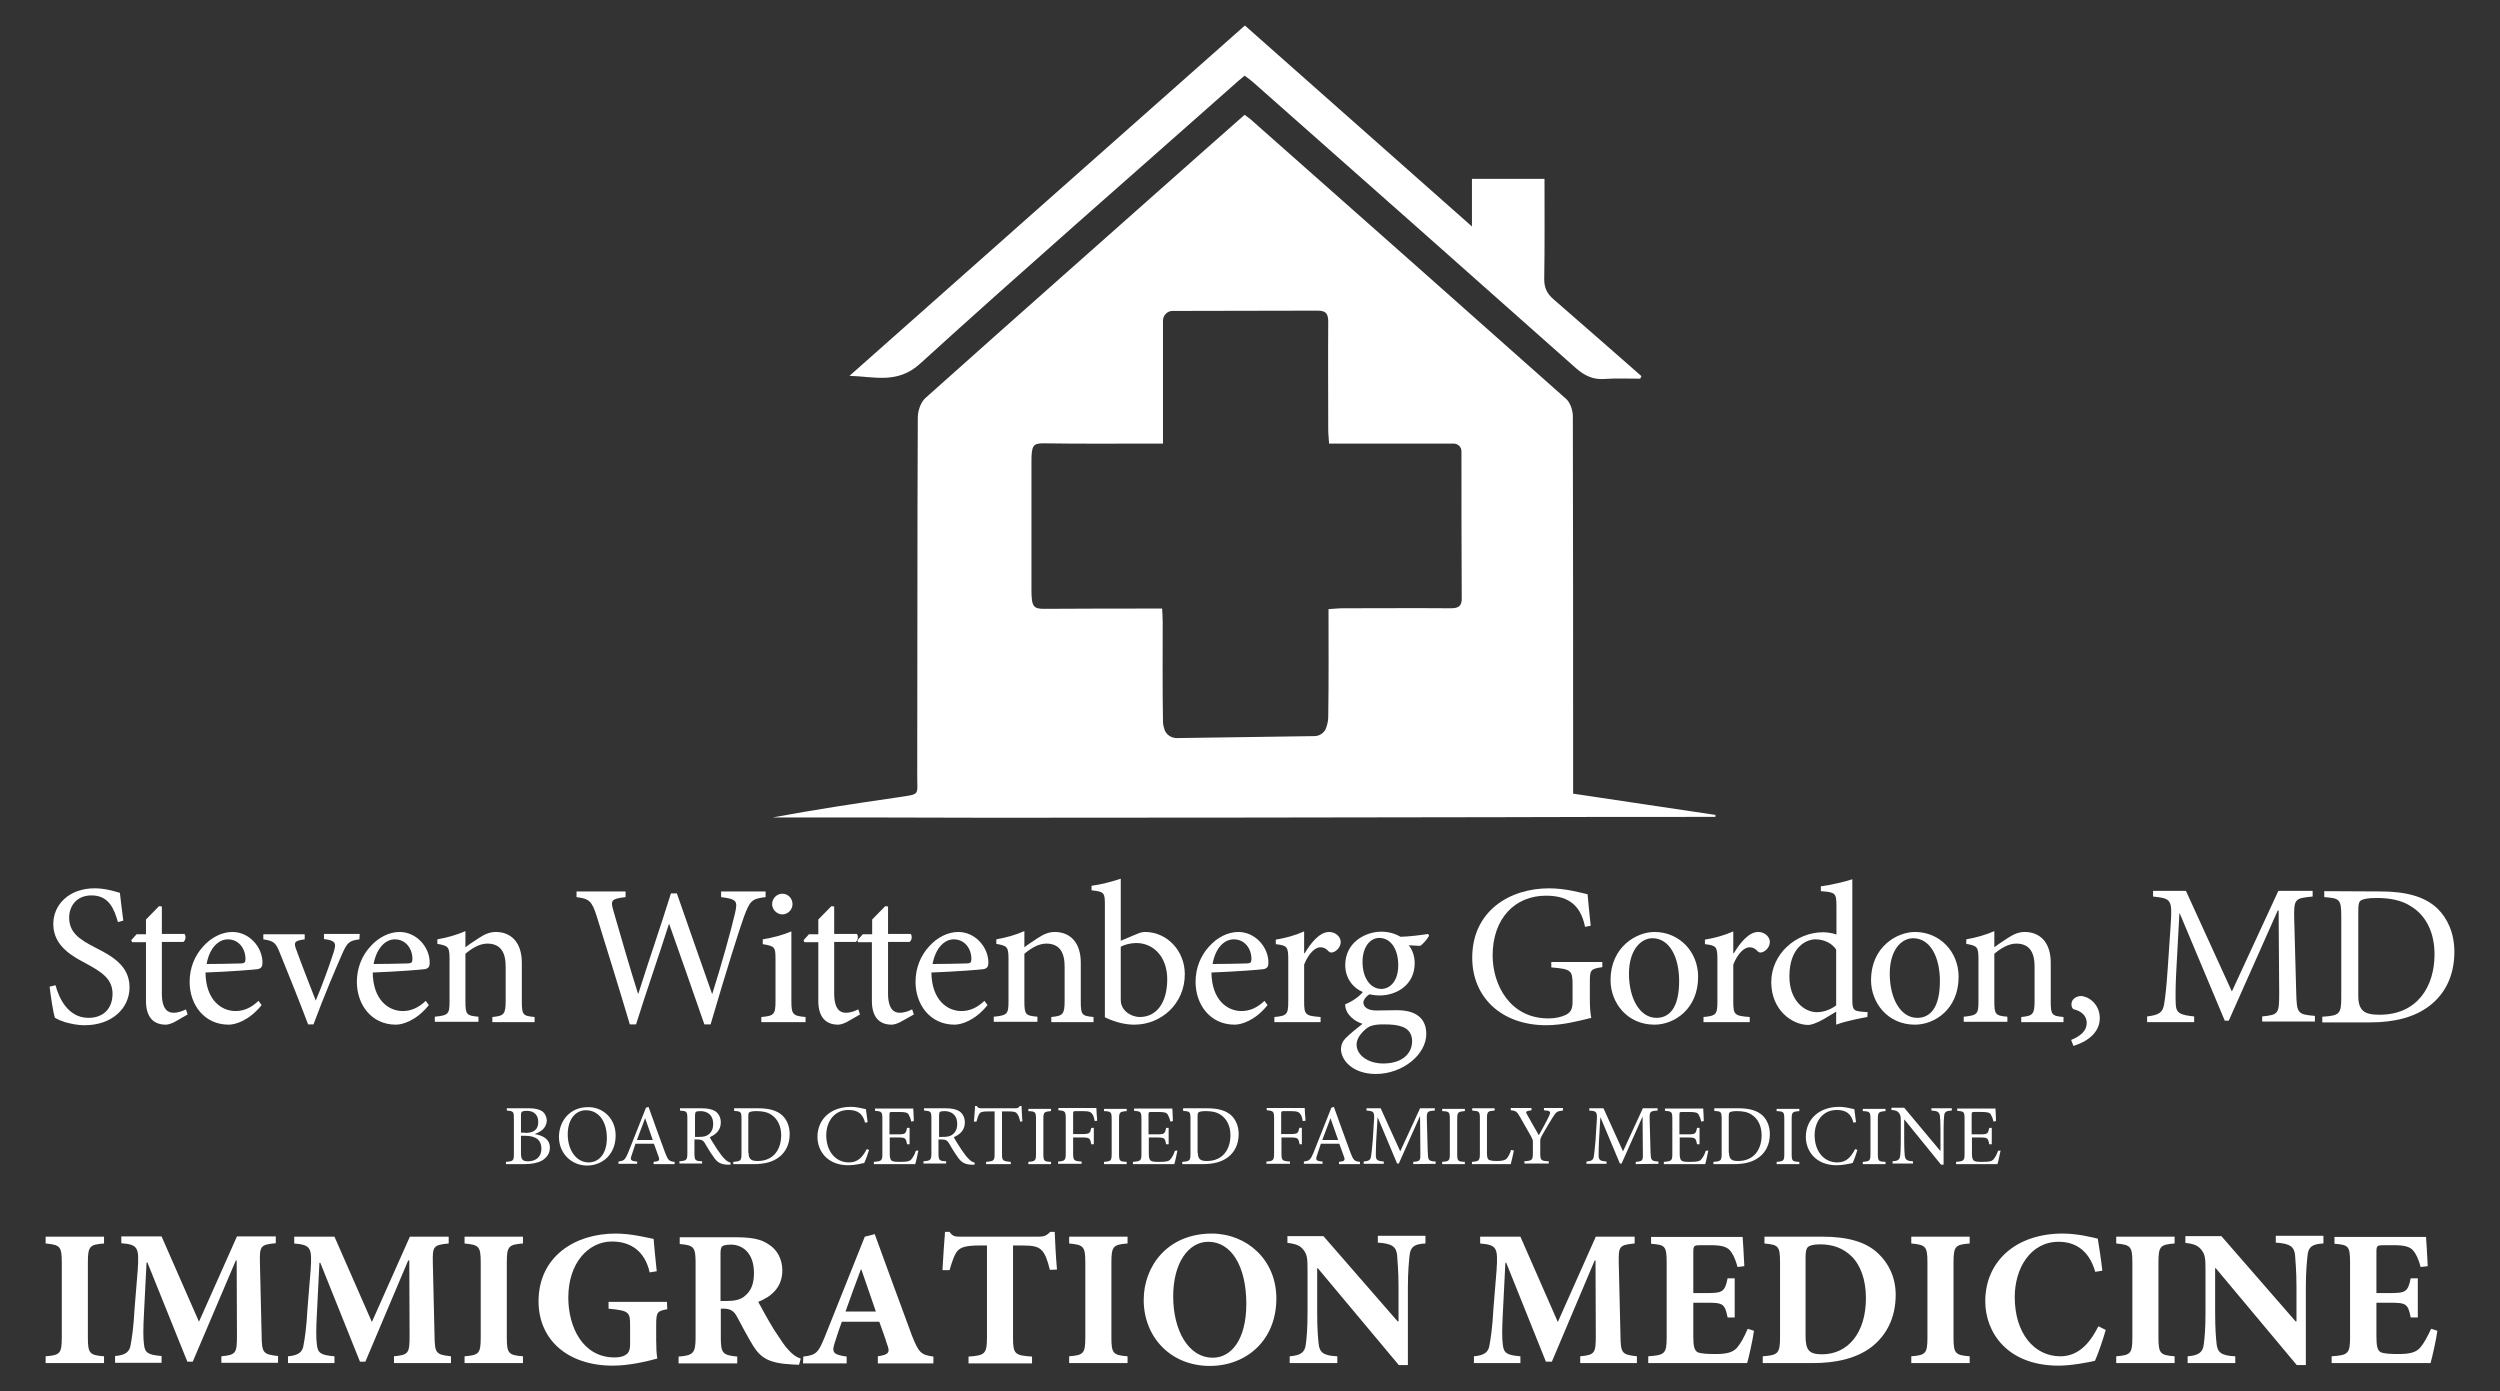 <?xml version="1.0" encoding="utf-8"?>
<!-- Generator: Adobe Illustrator 24.2.1, SVG Export Plug-In . SVG Version: 6.00 Build 0)  -->
<svg version="1.1" id="Layer_1" xmlns="http://www.w3.org/2000/svg" xmlns:xlink="http://www.w3.org/1999/xlink" x="0px" y="0px"
	 viewBox="0 0 882 490.9" style="enable-background:new 0 0 882 490.9;" xml:space="preserve">
<rect x="0" y="0" width="882" height="490.9" fill="#333333" stroke="none"/>
<style type="text/css">
	.st0{fill:#FFFFFF;}
</style>
<g>
	<g id="AJrNet_1_">
		<g>
			<path class="st0" d="M349.1,288.5c-33.4-0.1-47.8-0.1-53.9-0.1c-0.3,0-11,0-11.3,0c-3.8,0-7.5,0-11.3,0c14.5-2.7,29-4.9,43.5-7
				c9-1.4,7.4-0.4,7.5-8.3c0.1-41.9,0-83.8,0.2-125.8c0-2.3,1-5.3,2.6-6.8c32.3-28.9,64.9-57.6,97.3-86.4c5.1-4.5,10.2-9,15.4-13.6
				c0.9,0.7,1.5,1.1,2,1.5c37.2,32.9,74.4,65.8,111.5,98.8c1.4,1.3,2.3,4,2.3,6c0.1,42.5,0.1,85,0.1,127.5c0,1.9,0,3.7,0,5.7
				c17.1,2.6,33.7,5,50.2,7.5c0,0.2,0,0.5,0,0.7c-0.2,0-4.5,0-4.7,0c-23.7,0-47.3,0-71,0.1C469.4,288.4,409.2,288.5,349.1,288.5z
				 M463.7,259.7c1.9,0,3.6-1.2,4.2-3c0.4-1.2,0.7-2.5,0.7-3.7c0.2-12.5,0.1-25.1,0.1-38.1c1.9-0.1,3.4-0.3,5-0.3
				c12.7,0,25.4-0.1,38.1,0c2.7,0,4-0.7,3.9-3.7c-0.1-17.2-0.1-34.5-0.1-51.7l0,0c0-1.5-1.2-2.7-2.8-2.7h-43.9
				c-0.1-1.8-0.3-3.4-0.3-4.9c0-12.7-0.1-25.4,0-38.1c0-2.8-0.8-3.9-3.7-3.9c-17.1,0.1-34.2,0-51.3,0.1l0,0c-1.8,0-3.3,1.6-3.3,3.4
				v43.4c-1.9,0-3.5,0-5,0c-12.4,0-24.8,0.1-37.2-0.1c-3.6,0-4.2,0.8-4.2,6.3c0,15.1,0,30.8,0,45.6c0,5.8,0.8,6.5,4.5,6.5
				c13.7-0.1,27.4-0.1,41.6-0.1c0.1,1.8,0.2,3.3,0.2,4.9c0,11.7-0.1,23.4,0.1,35c0,0.9,0.2,1.8,0.5,2.7c0.6,1.9,2.4,3.1,4.4,3.1
				L463.7,259.7z"/>
			<path class="st0" d="M579.1,132.7c-10.3-9-20.6-18.1-31-27.1c-2.3-2-3.3-4-3.3-7.1c0.2-11.7,0.1-23.3,0.1-35.4
				c-8.6,0-16.8,0-25.6,0c0,5.2,0,10.4,0,16.8C492.1,55.8,465.8,32.5,439.2,9c-46.6,41.3-93.1,82.4-139.5,123.6
				c8.6,0.2,16.8,3,24.8-4.2C360.9,95.3,398,63,434.9,30.3c1.3-1.2,2.6-2.3,4.2-3.6c1.1,0.8,2.1,1.5,3.1,2.4
				c38,33.6,75.9,67.1,113.8,100.8c3.1,2.7,6.1,4.1,10.1,3.8c4.2-0.3,8.4-0.1,12.6-0.1C578.8,133.3,578.9,133,579.1,132.7z"/>
		</g>
	</g>
	<g>
		<path class="st0" d="M41.6,325.3c-1.3-4.5-3.1-9.4-9.3-9.4c-5.5,0-7.9,4-7.9,7.8c0,5.2,3.4,7.6,9,10.5c5.5,2.8,12.3,6.2,12.3,14.1
			c0,7.5-6.3,13.4-15.8,13.4c-2.9,0-5.2-0.6-7-1.1c-1.8-0.6-2.8-1.1-3.5-1.5c-0.6-1.5-1.5-7.6-1.9-11l2.1-0.5
			c1.1,4.3,4.3,11.5,11.6,11.5c5.3,0,8.5-3.3,8.5-8.5c0-5.3-3.9-7.7-9.2-10.6c-4.5-2.4-11.7-6-11.7-14c0-6.8,5.5-12.6,14.6-12.6
			c3.3,0,6.2,0.8,8.9,1.6c0.3,2.6,0.6,5.3,1.2,9.8L41.6,325.3z"/>
		<path class="st0" d="M61.5,360.6c-1.2,0.6-2.3,0.9-3,0.9c-4.5,0-7-2.8-7-8.4v-20.7h-4.9l-0.3-0.7l1.9-2.1h3.3v-5.2l4.6-4.7l1,0.1
			v9.7h8c0.6,0.7,0.4,2.3-0.4,2.8h-7.6v18.2c0,5.8,2.3,6.8,4.1,6.8c1.8,0,3.4-0.7,4.4-1.2l0.6,1.8L61.5,360.6z"/>
		<path class="st0" d="M92.3,354.6c-4.5,5.6-9.4,6.9-11.6,6.9c-8.7,0-13.8-7.1-13.8-15.1c0-4.9,1.8-9.2,4.7-12.4
			c2.9-3.3,6.7-5.2,10.4-5.2c5.9,0,10.6,5.3,10.6,10.8c0,1.4-0.4,2-1.6,2.3c-1.2,0.2-10.1,0.9-18.5,1.2c0.1,9.7,5.6,13.6,10.6,13.6
			c2.8,0,5.5-1.1,8.1-3.6L92.3,354.6z M72.9,340.1c4,0,7.9-0.1,12-0.2c1.3,0,1.7-0.4,1.7-1.4c0.1-3.7-2.3-7.1-6.2-7.1
			C77.1,331.4,73.9,334.4,72.9,340.1z"/>
		<path class="st0" d="M126.8,331.4c-3.7,0.5-4.3,1.1-6.2,5.4c-2.3,5.3-6.1,14.1-10,24.6h-1.9c-3.2-8.5-6.5-16.6-9.8-24.8
			c-1.6-4.1-2.2-4.6-6-5.2v-1.8h14.6v1.8c-3.8,0.5-4,1.1-2.8,4.1c1.8,5,4.7,12.4,6.7,17.5c2.5-5.9,4.8-12.4,6.3-17
			c1.1-3.4,0.6-4.2-3.4-4.7v-1.8h12.6L126.8,331.4L126.8,331.4z"/>
		<path class="st0" d="M151.3,354.6c-4.5,5.6-9.4,6.9-11.6,6.9c-8.7,0-13.8-7.1-13.8-15.1c0-4.9,1.8-9.2,4.7-12.4
			c2.9-3.3,6.7-5.2,10.4-5.2c5.9,0,10.6,5.3,10.6,10.8c0,1.4-0.4,2-1.6,2.3c-1.2,0.2-10.1,0.9-18.5,1.2c0.1,9.7,5.6,13.6,10.6,13.6
			c2.8,0,5.5-1.1,8.1-3.6L151.3,354.6z M131.8,340.1c4,0,7.9-0.1,12-0.2c1.3,0,1.7-0.4,1.7-1.4c0.1-3.7-2.3-7.1-6.2-7.1
			C136,331.4,132.9,334.4,131.8,340.1z"/>
		<path class="st0" d="M173.7,360.6v-1.8c4.2-0.4,4.7-1,4.7-5.9V341c0-4.9-1.7-8.1-6.5-8.1c-2.8,0-5.6,1.8-7.7,3.6v16.7
			c0,4.8,0.4,5.1,4.6,5.5v1.8h-15.4v-1.8c4.8-0.5,5.2-0.9,5.2-5.5v-14.7c0-4.5-0.4-4.8-4.3-5.5v-1.6c3.4-0.6,6.7-1.5,9.9-2.9v5.7
			c1.4-1.1,3-2.1,4.8-3.3c2-1.3,3.8-2.1,5.9-2.1c5.6,0,9.2,3.9,9.2,10.8v13.7c0,4.8,0.4,5.1,4.5,5.5v1.8L173.7,360.6L173.7,360.6z"
			/>
		<path class="st0" d="M270.1,316.5c-4.9,0.6-5.5,1.2-7.7,7.1c-1.6,4.5-5.9,18-11.7,37.8h-2.2c-3.9-11.4-8.8-25.1-12.4-35.4H236
			c-4,12.5-8,23.9-11.6,35.4h-2.2c-3.8-12.8-7.7-25.3-11.6-37.9c-1.8-5.8-2.8-6.4-7.2-7v-2h17.3v2c-5.2,0.6-5.3,1.2-4.3,4.8
			c2.8,9.6,5.5,19.2,8.7,29.3h0.1c3.8-12.1,7.9-23.8,11.5-35.4h2.1c4,11.6,8.1,23.1,12.4,35.4h0.1c3-9.4,6.9-23.4,8-28.4
			c1-4.3,0.7-5-4.9-5.7v-2h15.7V316.5z"/>
		<path class="st0" d="M268.6,360.6v-1.8c4.5-0.4,5-0.9,5-5.7v-14.6c0-4.4-0.2-4.7-4.5-5.4v-1.7c3.6-0.6,7-1.5,10.1-2.8v24.5
			c0,4.8,0.5,5.3,5,5.7v1.8H268.6z M272.4,319c0-2.1,1.7-3.7,3.6-3.7c2,0,3.6,1.6,3.6,3.7c0,1.9-1.6,3.6-3.6,3.6
			C274.1,322.6,272.4,320.9,272.4,319z"/>
		<path class="st0" d="M298.7,360.6c-1.2,0.6-2.3,0.9-3,0.9c-4.5,0-7-2.8-7-8.4v-20.7h-4.9l-0.3-0.7l1.9-2.1h3.3v-5.2l4.6-4.7l1,0.1
			v9.7h8c0.6,0.7,0.4,2.3-0.4,2.8h-7.6v18.2c0,5.8,2.3,6.8,4.1,6.8s3.4-0.7,4.4-1.2l0.6,1.8L298.7,360.6z"/>
		<path class="st0" d="M317.6,360.6c-1.2,0.6-2.3,0.9-3,0.9c-4.5,0-7-2.8-7-8.4v-20.7h-4.9l-0.2-0.7l1.9-2.1h3.3v-5.2l4.6-4.7l1,0.1
			v9.7h8c0.6,0.7,0.4,2.3-0.4,2.8h-7.6v18.2c0,5.8,2.3,6.8,4.1,6.8s3.4-0.7,4.4-1.2l0.6,1.8L317.6,360.6z"/>
		<path class="st0" d="M348.4,354.6c-4.5,5.6-9.4,6.9-11.6,6.9c-8.7,0-13.8-7.1-13.8-15.1c0-4.9,1.8-9.2,4.7-12.4
			c2.9-3.3,6.7-5.2,10.4-5.2c5.9,0,10.6,5.3,10.6,10.8c0,1.4-0.4,2-1.6,2.3c-1.2,0.2-10.1,0.9-18.5,1.2c0.1,9.7,5.6,13.6,10.6,13.6
			c2.8,0,5.5-1.1,8.1-3.6L348.4,354.6z M329,340.1c4,0,7.9-0.1,12-0.2c1.3,0,1.7-0.4,1.7-1.4c0.1-3.7-2.3-7.1-6.2-7.1
			C333.2,331.4,330.1,334.4,329,340.1z"/>
		<path class="st0" d="M370.9,360.6v-1.8c4.2-0.4,4.7-1,4.7-5.9V341c0-4.9-1.7-8.1-6.5-8.1c-2.8,0-5.6,1.8-7.7,3.6v16.7
			c0,4.8,0.4,5.1,4.6,5.5v1.8h-15.4v-1.8c4.8-0.5,5.2-0.9,5.2-5.5v-14.7c0-4.5-0.4-4.8-4.3-5.5v-1.6c3.4-0.6,6.7-1.5,9.9-2.9v5.7
			c1.4-1.1,3-2.1,4.8-3.3c2-1.3,3.8-2.1,5.9-2.1c5.6,0,9.2,3.9,9.2,10.8v13.7c0,4.8,0.4,5.1,4.5,5.5v1.8L370.9,360.6L370.9,360.6z"
			/>
		<path class="st0" d="M401.1,329.5c1.1-0.5,2.1-0.7,2.9-0.7c7.6,0,14,6.5,14,14.9c0,10.4-8.3,17.8-17.8,17.8
			c-2.9,0-6.5-0.7-10.4-2.6v-39.5c0-4.4-0.1-4.8-4.7-5.3v-1.6c3.3-0.4,7.7-1.6,10.3-2.5v21.9L401.1,329.5z M395.4,352.4
			c0,1.1,0.1,1.8,0.4,2.4c0.4,1.4,2.6,3.9,6.3,4c5.9,0,9.7-5,9.7-13.3c0-8.1-5-12.8-10.9-12.8c-2,0-4.3,0.6-5.5,1.3V352.4z"/>
		<path class="st0" d="M447.2,354.6c-4.5,5.6-9.4,6.9-11.6,6.9c-8.7,0-13.8-7.1-13.8-15.1c0-4.9,1.8-9.2,4.7-12.4
			c2.9-3.3,6.7-5.2,10.4-5.2c5.9,0,10.6,5.3,10.6,10.8c0,1.4-0.4,2-1.6,2.3c-1.2,0.2-10.1,0.9-18.5,1.2c0.1,9.7,5.6,13.6,10.6,13.6
			c2.8,0,5.5-1.1,8.1-3.6L447.2,354.6z M427.8,340.1c4,0,7.9-0.1,12-0.2c1.3,0,1.7-0.4,1.7-1.4c0.1-3.7-2.3-7.1-6.2-7.1
			C431.9,331.4,428.8,334.4,427.8,340.1z"/>
		<path class="st0" d="M460.3,336.3c2.1-3.5,5.2-7.5,8.6-7.5c2.4,0,4.1,1.8,4.1,3.5c0,1.4-0.9,2.8-2.3,3.5c-0.9,0.4-1.5,0.3-1.9-0.1
			c-1-1.1-1.8-1.5-3-1.5c-1.8,0-4.1,2.1-5.7,6.1v13c0,4.7,0.4,5.1,5.8,5.5v1.8h-16.3v-1.8c4.4-0.4,4.9-0.9,4.9-5.5v-14.7
			c0-4.7-0.4-5-4.4-5.5v-1.6c3.5-0.6,6.6-1.4,10-2.9v7.7H460.3z"/>
		<path class="st0" d="M504.2,330.1c-0.6,1.1-2.1,3-3.2,3.6l-4-0.2c1.3,1.6,2.1,3.8,2.1,6.3c0,7.7-6.4,11.4-12.4,11.4
			c-1.2,0-2.5-0.2-3.6-0.4c-1,0.6-2.1,1.9-2.1,2.9c0,1.4,1.3,2.8,4.5,2.8c2.6,0,5.1-0.1,7.5-0.1c4.4,0,10.2,1.4,10.2,8.4
			c0,7.2-8.3,14.1-17.8,14.1c-7.9,0-12.2-4.6-12.3-8.7c0-1.6,0.6-2.9,1.7-4c1.4-1.4,4.2-3.7,5.9-5c-2.6-0.8-4.3-2.4-5.3-3.9
			c-0.6-1.1-0.9-2.3-0.8-3c2.8-1.1,5.1-2.9,6.2-4.3c-3.2-1.3-6.2-4.7-6.2-9.5c0-8.1,7.2-11.8,12.7-11.8c2.4,0,4.8,0.6,6.8,1.8
			c3.5-0.1,7.1-0.6,9.7-1L504.2,330.1z M481.9,363c-1.8,1.5-3.3,3.5-3.3,5.5c0,3.8,4.1,6.7,9.4,6.7c6.7,0,10.2-3.5,10.2-7.9
			c0-2.4-1.2-4.2-3.3-5c-1.8-0.7-3.8-0.9-6.8-0.9C484.8,361.4,483.2,361.9,481.9,363z M480.7,339.4c0,5.5,2.7,9.5,6.7,9.5
			c3.1-0.1,5.9-2.8,5.9-8.4s-2.6-9.6-6.7-9.6C483.5,330.9,480.7,333.9,480.7,339.4z"/>
		<path class="st0" d="M565.4,341.2c-4.3,0.6-4.5,1-4.5,5.2v6c0,2.5,0.1,4.8,0.5,6.7c-4.4,1.1-10.2,2.6-15.9,2.6
			c-15.6,0-26.1-9.7-26.1-23.8c0-16.5,13.2-24.5,27.1-24.5c5.9,0,11.4,1.6,13.6,2.1c0.2,2.5,0.6,6.4,1.1,11.1l-2,0.4
			c-1.7-8.7-7.1-11-13.8-11c-10.9,0-18.8,8-18.8,21.1c0,10.2,6,22.2,19.7,22.2c2.4,0,4.6-0.5,6.2-1.3c1.4-0.8,2.3-1.6,2.3-4.6v-6
			c0-5.1-0.5-5.5-7.5-6.1v-1.9h18v1.8H565.4z"/>
		<path class="st0" d="M599.1,344.6c0,11.4-8.4,16.9-15.4,16.9c-9.7,0-15.5-7.8-15.5-15.7c0-11.7,9.1-17,15.5-17
			C592.5,328.8,599.1,335.8,599.1,344.6z M574.7,343.5c0,8.9,3.9,15.6,9.7,15.6c4.4,0,8-3.3,8-13c0-8.3-3.3-15.1-9.5-15.1
			C578.6,331.1,574.7,335.5,574.7,343.5z"/>
		<path class="st0" d="M611.7,336.3c2.1-3.5,5.2-7.5,8.6-7.5c2.4,0,4.1,1.8,4.1,3.5c0,1.4-0.9,2.8-2.3,3.5c-0.9,0.4-1.5,0.3-1.9-0.1
			c-1-1.1-1.8-1.5-3-1.5c-1.8,0-4.1,2.1-5.7,6.1v13c0,4.7,0.4,5.1,5.8,5.5v1.8H601v-1.8c4.4-0.4,4.9-0.9,4.9-5.5v-14.7
			c0-4.7-0.4-5-4.4-5.5v-1.6c3.5-0.6,6.6-1.4,10-2.9v7.7H611.7z"/>
		<path class="st0" d="M658.8,358.8c-1.6,0.3-6.9,1.2-11,2.7v-4.6l-4.3,2.6c-2.8,1.6-4.7,2.1-5.5,2.1c-5.7,0-13.1-5.2-13.1-15.1
			s8.7-17.6,18.3-17.6c1,0,3.1,0.2,4.7,0.8v-10c0-4.7-0.4-4.9-5.5-5.3v-1.7c3.7-0.5,8.4-1.6,11.1-2.5v42.4c0,3.7,0.5,4,3.1,4.3
			l2.3,0.2L658.8,358.8L658.8,358.8z M647.8,335c-1.7-2.5-4.6-3.6-7.3-3.6c-3.3,0-9.2,2.8-9.2,13.1c0,8.4,5.2,12.6,9.7,12.6
			c2.6,0,5.1-1.1,6.8-2.4V335z"/>
		<path class="st0" d="M691,344.6c0,11.4-8.4,16.9-15.4,16.9c-9.7,0-15.5-7.8-15.5-15.7c0-11.7,9.1-17,15.5-17
			C684.4,328.8,691,335.8,691,344.6z M666.7,343.5c0,8.9,3.9,15.6,9.7,15.6c4.4,0,8-3.3,8-13c0-8.3-3.3-15.1-9.5-15.1
			C670.5,331.1,666.7,335.5,666.7,343.5z"/>
		<path class="st0" d="M713.1,360.6v-1.8c4.2-0.4,4.7-1,4.7-5.9V341c0-4.9-1.7-8.1-6.5-8.1c-2.8,0-5.6,1.8-7.7,3.6v16.7
			c0,4.8,0.4,5.1,4.6,5.5v1.8h-15.4v-1.8c4.8-0.5,5.2-0.9,5.2-5.5v-14.7c0-4.5-0.4-4.8-4.3-5.5v-1.6c3.4-0.6,6.7-1.5,9.9-2.9v5.7
			c1.4-1.1,3-2.1,4.8-3.3c2-1.3,3.8-2.1,5.9-2.1c5.6,0,9.2,3.9,9.2,10.8v13.7c0,4.8,0.4,5.1,4.5,5.5v1.8L713.1,360.6L713.1,360.6z"
			/>
		<path class="st0" d="M740.8,359.2c0,5.5-5,8.5-9.3,9.8l-0.8-2.1c3.4-1.4,5.5-3.3,5.5-6c0-2.6-2-4.2-4.5-4.8
			c-0.4-0.1-0.9-0.6-0.9-1.8c0-1.8,1.7-2.9,3.4-2.9C736.8,351.5,740.8,354.2,740.8,359.2z"/>
		<path class="st0" d="M798.1,360.6v-2c5.8-0.6,6-0.9,6-8.4l-0.2-29h-0.3l-17.3,38.9h-1.4L769,322.2h-0.1l-1.1,20.2
			c-0.3,5.8-0.3,8.9-0.2,11.8c0.1,3.4,1.8,3.9,6.5,4.4v2h-16.6v-2c4.1-0.5,5.5-1.3,6-4.3c0.4-2.5,0.8-5.6,1.3-13l1-14.8
			c0.6-9.2,0.3-9.5-6.2-10.2v-2h11.6l16.2,35.5l16.4-35.5h12.1v2c-6.2,0.6-6.7,0.7-6.5,8l0.7,25.7c0.2,7.5,0.4,7.9,6.6,8.4v2h-18.6
			V360.6z"/>
		<path class="st0" d="M839.8,314.5c9,0,15.7,1.8,20.1,6c3.5,3.4,6,8.6,6,15.3c0,8.5-3.3,14.8-8.7,19c-5.3,4.1-12.4,5.9-21.1,5.9
			h-16.8v-2c6.1-0.4,6.7-0.9,6.7-6.9v-28.5c0-6.1-0.6-6.4-6-6.8v-2.1L839.8,314.5L839.8,314.5z M832,351.3c0,5.4,2.3,6.7,7.5,6.7
			c13.3,0,19.4-9.9,19.4-21.3c0-7.3-2.7-13.6-8.4-17c-3.2-2.1-7.3-2.9-12.1-2.9c-3,0-4.8,0.4-5.5,0.9s-0.9,1.3-0.9,4V351.3z"/>
	</g>
	<g>
		<path class="st0" d="M188.6,400.1c3,0.5,5.4,1.8,5.4,4.8c0,2-1.1,3.6-2.9,4.6c-1.5,0.8-3.6,1.2-5.9,1.2h-6.7v-0.8
			c2.6-0.2,2.8-0.4,2.8-2.9v-12.3c0-2.5-0.1-2.7-2.5-2.9V391h7.8c2.3,0,3.6,0.4,4.6,1c1.1,0.7,1.7,2.1,1.7,3.5
			C192.7,398.3,190.3,399.5,188.6,400.1L188.6,400.1z M185.2,399.7c3.3,0,4.7-1.3,4.7-3.9c0-2.1-1.2-3.9-4-3.9
			c-0.8,0-1.4,0.1-1.7,0.3c-0.3,0.2-0.4,0.5-0.4,1.5v5.9h1.4V399.7z M183.8,406.9c0,2.2,0.6,2.8,2.5,2.8c2.5,0,4.7-1.3,4.7-4.5
			c0-3.1-2.1-4.5-5.8-4.5h-1.4V406.9z"/>
		<path class="st0" d="M217.2,400.6c0,6.6-4.6,10.6-10.1,10.6s-9.9-4.3-9.9-10.1c0-5.5,3.8-10.5,10.2-10.5
			C212.6,390.5,217.2,394.5,217.2,400.6z M200.3,400.2c0,5.7,3.1,9.9,7.4,9.9c3.4,0,6.4-2.8,6.4-8.6c0-6.4-3.3-9.8-7.3-9.8
			C203.4,391.6,200.3,394.5,200.3,400.2z"/>
		<path class="st0" d="M230.6,410.7v-0.8c1.9-0.2,2.2-0.5,1.8-1.7s-1-2.8-1.7-4.7h-6.5c-0.5,1.4-0.9,2.6-1.3,3.9
			c-0.7,1.9-0.4,2.2,1.9,2.4v0.8h-6.6v-0.8c1.9-0.3,2.3-0.5,3.4-3.1l6.3-15.9l0.9-0.3c1.9,5.2,3.9,11,5.9,16.3
			c1,2.6,1.4,2.9,3.3,3.1v0.8L230.6,410.7L230.6,410.7z M227.6,394.5L227.6,394.5c-1,2.6-2,5.3-2.9,7.7h5.6L227.6,394.5z"/>
		<path class="st0" d="M257.7,410.9c-0.4,0-0.7,0-1.1,0c-2.3-0.1-3.6-0.8-4.9-2.8c-1.1-1.5-2.2-3.4-3.1-4.9c-0.5-0.8-1-1.2-2.6-1.2
			h-1v4.8c0,2.6,0.3,2.8,2.7,2.9v0.8h-8v-0.8c2.5-0.2,2.8-0.4,2.8-2.9v-12.1c0-2.6-0.2-2.7-2.6-2.9V391h7.5c2.2,0,3.7,0.3,4.9,1
			c1.2,0.8,2,2.2,2,4c0,2.6-1.6,4.2-3.9,5.2c0.5,1,1.8,3,2.7,4.4c1.1,1.6,1.7,2.4,2.5,3.2c0.8,0.9,1.5,1.2,2.2,1.4L257.7,410.9z
			 M246.6,401.1c1.5,0,2.5-0.2,3.3-0.8c1.2-0.9,1.7-2.1,1.7-3.8c0-3.3-2.2-4.5-4.5-4.5c-0.9,0-1.4,0.1-1.6,0.3
			c-0.2,0.2-0.3,0.5-0.3,1.3v7.5H246.6z"/>
		<path class="st0" d="M267.5,391c3.9,0,6.7,0.8,8.6,2.6c1.5,1.5,2.5,3.7,2.5,6.5c0,3.6-1.4,6.3-3.7,8.1c-2.3,1.8-5.3,2.5-9,2.5
			h-7.2v-0.8c2.6-0.2,2.9-0.4,2.9-2.9v-12.2c0-2.6-0.2-2.7-2.6-2.9V391L267.5,391L267.5,391z M264.1,406.7c0,2.3,1,2.9,3.2,2.9
			c5.7,0,8.3-4.2,8.3-9.1c0-3.1-1.2-5.8-3.6-7.3c-1.4-0.9-3.1-1.2-5.2-1.2c-1.3,0-2.1,0.2-2.4,0.4c-0.3,0.2-0.4,0.5-0.4,1.7v12.6
			H264.1z"/>
		<path class="st0" d="M306.6,405.7c-0.4,1.4-1.2,3.6-1.7,4.6c-0.9,0.2-3.4,0.8-5.6,0.8c-7.6,0-10.9-5.2-10.9-10
			c0-6.4,4.9-10.6,11.7-10.6c2.5,0,4.5,0.7,5.4,0.8c0.2,1.7,0.4,2.9,0.6,4.6l-0.9,0.2c-0.8-3.2-2.6-4.5-5.9-4.5
			c-5.1,0-7.8,4.3-7.8,8.9c0,5.7,3.3,9.6,8,9.6c3.1,0,4.7-1.7,6.3-4.7L306.6,405.7z"/>
		<path class="st0" d="M324,405.9c-0.2,1-0.8,3.9-1.1,4.8h-14.6v-0.8c2.8-0.2,3-0.5,3-2.9v-12.1c0-2.7-0.2-2.8-2.6-3v-0.8h13.5
			c0,0.8,0.2,2.8,0.2,4.4l-0.9,0.2c-0.3-1.3-0.6-1.9-1-2.6c-0.4-0.6-1.2-0.8-3.4-0.8h-2.3c-0.9,0-1,0.1-1,1v6.9h2.9
			c2.7,0,2.9-0.2,3.3-2.3h0.9v5.8H320c-0.4-2.2-0.6-2.4-3.2-2.4h-2.9v5.7c0,1.4,0.2,2.1,0.7,2.5c0.6,0.4,1.6,0.4,3.2,0.4
			c2.3,0,3.2-0.2,3.8-1c0.5-0.6,1.1-1.6,1.5-2.9L324,405.9z"/>
		<path class="st0" d="M343.8,410.9c-0.4,0-0.7,0-1.1,0c-2.3-0.1-3.6-0.8-4.9-2.8c-1.1-1.5-2.2-3.4-3.1-4.9c-0.5-0.8-1-1.2-2.6-1.2
			h-1v4.8c0,2.6,0.3,2.8,2.7,2.9v0.8h-8v-0.8c2.5-0.2,2.8-0.4,2.8-2.9v-12.1c0-2.6-0.2-2.7-2.6-2.9V391h7.5c2.2,0,3.7,0.3,4.9,1
			c1.2,0.8,2,2.2,2,4c0,2.6-1.6,4.2-3.9,5.2c0.5,1,1.8,3,2.7,4.4c1.1,1.6,1.7,2.4,2.5,3.2c0.8,0.9,1.5,1.2,2.2,1.4L343.8,410.9z
			 M332.7,401.1c1.5,0,2.5-0.2,3.3-0.8c1.2-0.9,1.7-2.1,1.7-3.8c0-3.3-2.2-4.5-4.5-4.5c-0.9,0-1.4,0.1-1.6,0.3
			c-0.2,0.2-0.3,0.5-0.3,1.3v7.5H332.7z"/>
		<path class="st0" d="M359.9,395.7c-0.3-1.5-0.6-2.2-1-2.7c-0.5-0.7-1-0.9-3.3-0.9h-2.1V407c0,2.4,0.2,2.7,3.1,2.9v0.8h-8.7v-0.8
			c2.8-0.2,3-0.5,3-2.9v-14.9H349c-2.5,0-3.1,0.2-3.5,0.9c-0.4,0.5-0.6,1.4-1,2.7h-0.9c0.2-1.8,0.3-3.8,0.4-5.5h0.6
			c0.4,0.7,0.8,0.8,1.7,0.8h12c0.8,0,1.1-0.2,1.5-0.8h0.6c0,1.4,0.2,3.6,0.3,5.4L359.9,395.7z"/>
		<path class="st0" d="M362.8,410.7v-0.8c2.5-0.2,2.7-0.4,2.7-2.9v-12.1c0-2.6-0.2-2.8-2.7-2.9v-0.8h8v0.8c-2.5,0.2-2.7,0.4-2.7,2.9
			V407c0,2.6,0.2,2.8,2.7,2.9v0.8H362.8z"/>
		<path class="st0" d="M386.2,395.5c-0.2-1.2-0.4-1.8-0.8-2.4c-0.5-0.8-1.2-1.1-3.5-1.1h-2.3c-0.9,0-1,0.1-1,0.9v7.2h3.1
			c2.8,0,2.9-0.3,3.3-2.2h0.9v5.8H385c-0.4-2.1-0.5-2.4-3.3-2.4h-3.1v5.5c0,2.6,0.2,2.8,3,3v0.8h-8.3v-0.8c2.4-0.2,2.7-0.4,2.7-3
			v-12.1c0-2.6-0.2-2.8-2.6-3v-0.8h13.4c0,1.1,0.2,3,0.3,4.5L386.2,395.5z"/>
		<path class="st0" d="M389.5,410.7v-0.8c2.5-0.2,2.7-0.4,2.7-2.9v-12.1c0-2.6-0.2-2.8-2.7-2.9v-0.8h8v0.8c-2.5,0.2-2.7,0.4-2.7,2.9
			V407c0,2.6,0.2,2.8,2.7,2.9v0.8H389.5z"/>
		<path class="st0" d="M415.4,405.9c-0.2,1-0.8,3.9-1.1,4.8h-14.6v-0.8c2.8-0.2,3-0.5,3-2.9v-12.1c0-2.7-0.2-2.8-2.6-3v-0.8h13.5
			c0,0.8,0.2,2.8,0.2,4.4l-0.9,0.2c-0.3-1.3-0.6-1.9-1-2.6c-0.4-0.6-1.2-0.8-3.4-0.8h-2.3c-0.9,0-1,0.1-1,1v6.9h2.9
			c2.7,0,2.9-0.2,3.3-2.3h0.9v5.8h-0.9c-0.4-2.2-0.6-2.4-3.2-2.4h-2.9v5.7c0,1.4,0.2,2.1,0.7,2.5c0.6,0.4,1.6,0.4,3.2,0.4
			c2.3,0,3.2-0.2,3.8-1c0.5-0.6,1.1-1.6,1.5-2.9L415.4,405.9z"/>
		<path class="st0" d="M425.9,391c3.9,0,6.7,0.8,8.6,2.6c1.5,1.5,2.5,3.7,2.5,6.5c0,3.6-1.4,6.3-3.7,8.1c-2.3,1.8-5.3,2.5-9,2.5
			h-7.2v-0.8c2.6-0.2,2.9-0.4,2.9-2.9v-12.2c0-2.6-0.2-2.7-2.6-2.9V391L425.9,391L425.9,391z M422.6,406.7c0,2.3,1,2.9,3.2,2.9
			c5.7,0,8.3-4.2,8.3-9.1c0-3.1-1.2-5.8-3.6-7.3c-1.4-0.9-3.1-1.2-5.2-1.2c-1.3,0-2.1,0.2-2.4,0.4c-0.3,0.2-0.4,0.5-0.4,1.7v12.6
			H422.6z"/>
		<path class="st0" d="M459.6,395.5c-0.2-1.2-0.4-1.8-0.8-2.4c-0.5-0.8-1.2-1.1-3.5-1.1H453c-0.9,0-1,0.1-1,0.9v7.2h3.1
			c2.8,0,2.9-0.3,3.3-2.2h0.9v5.8h-0.8c-0.4-2.1-0.5-2.4-3.3-2.4h-3.1v5.5c0,2.6,0.2,2.8,3,3v0.8h-8.3v-0.8c2.4-0.2,2.7-0.4,2.7-3
			v-12.1c0-2.6-0.2-2.8-2.6-3v-0.8h13.4c0,1.1,0.2,3,0.3,4.5L459.6,395.5z"/>
		<path class="st0" d="M472.4,410.7v-0.8c1.9-0.2,2.2-0.5,1.8-1.7c-0.4-1.2-1-2.8-1.7-4.7H466c-0.5,1.4-0.9,2.6-1.3,3.9
			c-0.7,1.9-0.4,2.2,1.9,2.4v0.8H460v-0.8c1.9-0.3,2.3-0.5,3.4-3.1l6.3-15.9l0.9-0.3c1.9,5.2,3.9,11,5.9,16.3c1,2.6,1.4,2.9,3.3,3.1
			v0.8L472.4,410.7L472.4,410.7z M469.4,394.5L469.4,394.5c-1,2.6-2,5.3-2.9,7.7h5.6L469.4,394.5z"/>
		<path class="st0" d="M498.6,410.7v-0.8c2.5-0.2,2.6-0.4,2.5-3.6l-0.1-12.4h-0.1l-7.4,16.6h-0.6l-6.8-16.2H486l-0.5,8.6
			c-0.1,2.5-0.1,3.8-0.1,5c0.1,1.5,0.8,1.7,2.8,1.9v0.8h-7.1v-0.8c1.8-0.2,2.4-0.5,2.6-1.8c0.2-1.1,0.3-2.4,0.6-5.6l0.4-6.3
			c0.3-3.9,0.1-4.1-2.6-4.3V391h5l6.9,15.2l7-15.2h5.2v0.8c-2.7,0.2-2.9,0.3-2.8,3.4l0.3,11c0.1,3.2,0.2,3.4,2.8,3.6v0.8
			L498.6,410.7L498.6,410.7z"/>
		<path class="st0" d="M508.8,410.7v-0.8c2.5-0.2,2.7-0.4,2.7-2.9v-12.1c0-2.6-0.2-2.8-2.7-2.9v-0.8h8v0.8c-2.5,0.2-2.7,0.4-2.7,2.9
			V407c0,2.6,0.2,2.8,2.7,2.9v0.8H508.8z"/>
		<path class="st0" d="M534.1,405.9c-0.2,0.9-0.8,3.8-1.1,4.8h-13.7v-0.8c2.5-0.2,2.8-0.4,2.8-3v-12.2c0-2.6-0.2-2.7-2.7-2.9V391
			h7.9v0.8c-2.4,0.2-2.7,0.3-2.7,2.9v12c0,1.6,0.2,2.2,0.7,2.5c0.6,0.3,1.6,0.4,2.9,0.4c1.7,0,2.7-0.2,3.4-0.9
			c0.5-0.6,1.1-1.6,1.5-3L534.1,405.9z"/>
		<path class="st0" d="M551.4,391.8c-2.1,0.2-2.4,0.5-3.6,2.4c-1.4,2.2-2.4,4-3.9,6.6c-0.4,0.8-0.5,1.1-0.5,1.9v4.1
			c0,2.5,0.2,2.8,3,2.9v0.8h-8.6v-0.8c2.7-0.2,3-0.4,3-2.9v-4c0-0.6-0.1-0.9-0.6-1.8c-1.1-1.9-2.2-3.9-3.8-6.7
			c-1.2-2.1-1.5-2.4-3.4-2.6v-0.8h7.3v0.8c-2.2,0.3-2.1,0.6-1.5,1.6c1.3,2.4,2.8,4.9,4.1,7.2c1.1-2,2.8-5,3.6-6.8
			c0.7-1.5,0.6-1.8-1.8-2v-0.8h6.7V391.8z"/>
		<path class="st0" d="M577.1,410.7v-0.8c2.5-0.2,2.6-0.4,2.5-3.6l-0.1-12.4l0,0l-7.4,16.6h-0.6l-6.8-16.2h-0.1l-0.5,8.6
			c-0.1,2.5-0.1,3.8-0.1,5c0.1,1.5,0.8,1.7,2.8,1.9v0.8h-7.1v-0.8c1.8-0.2,2.4-0.5,2.6-1.8c0.2-1.1,0.3-2.4,0.6-5.6l0.4-6.3
			c0.3-3.9,0.1-4.1-2.6-4.3V391h5l6.9,15.2l7-15.2h5.2v0.8c-2.7,0.2-2.9,0.3-2.8,3.4l0.3,11c0.1,3.2,0.2,3.4,2.8,3.6v0.8
			L577.1,410.7L577.1,410.7z"/>
		<path class="st0" d="M602.7,405.9c-0.2,1-0.8,3.9-1.1,4.8H587v-0.8c2.8-0.2,3-0.5,3-2.9v-12.1c0-2.7-0.2-2.8-2.6-3v-0.8h13.5
			c0,0.8,0.2,2.8,0.2,4.4l-0.9,0.2c-0.3-1.3-0.6-1.9-1-2.6c-0.4-0.6-1.2-0.8-3.4-0.8h-2.3c-0.9,0-1,0.1-1,1v6.9h2.9
			c2.7,0,2.9-0.2,3.3-2.3h0.9v5.8h-0.9c-0.4-2.2-0.6-2.4-3.2-2.4h-2.9v5.7c0,1.4,0.2,2.1,0.7,2.5c0.6,0.4,1.6,0.4,3.2,0.4
			c2.3,0,3.2-0.2,3.8-1c0.5-0.6,1.1-1.6,1.5-2.9L602.7,405.9z"/>
		<path class="st0" d="M613.3,391c3.9,0,6.7,0.8,8.6,2.6c1.5,1.5,2.5,3.7,2.5,6.5c0,3.6-1.4,6.3-3.7,8.1c-2.3,1.8-5.3,2.5-9,2.5
			h-7.2v-0.8c2.6-0.2,2.9-0.4,2.9-2.9v-12.2c0-2.6-0.2-2.7-2.6-2.9V391L613.3,391L613.3,391z M610,406.7c0,2.3,1,2.9,3.2,2.9
			c5.7,0,8.3-4.2,8.3-9.1c0-3.1-1.2-5.8-3.6-7.3c-1.4-0.9-3.1-1.2-5.2-1.2c-1.3,0-2.1,0.2-2.4,0.4c-0.3,0.2-0.4,0.5-0.4,1.7v12.6
			H610z"/>
		<path class="st0" d="M626.8,410.7v-0.8c2.5-0.2,2.7-0.4,2.7-2.9v-12.1c0-2.6-0.2-2.8-2.7-2.9v-0.8h8v0.8c-2.5,0.2-2.7,0.4-2.7,2.9
			V407c0,2.6,0.2,2.8,2.7,2.9v0.8H626.8z"/>
		<path class="st0" d="M655.3,405.7c-0.4,1.4-1.2,3.6-1.7,4.6c-0.8,0.2-3.4,0.8-5.6,0.8c-7.6,0-10.9-5.2-10.9-10
			c0-6.4,4.9-10.6,11.7-10.6c2.5,0,4.5,0.7,5.4,0.8c0.2,1.7,0.4,2.9,0.6,4.6l-0.9,0.2c-0.8-3.2-2.6-4.5-5.9-4.5
			c-5.1,0-7.8,4.3-7.8,8.9c0,5.7,3.3,9.6,8,9.6c3.1,0,4.7-1.7,6.3-4.7L655.3,405.7z"/>
		<path class="st0" d="M657.2,410.7v-0.8c2.5-0.2,2.7-0.4,2.7-2.9v-12.1c0-2.6-0.2-2.8-2.7-2.9v-0.8h8v0.8c-2.5,0.2-2.7,0.4-2.7,2.9
			V407c0,2.6,0.2,2.8,2.7,2.9v0.8H657.2z"/>
		<path class="st0" d="M688.4,391.8c-1.7,0.1-2.4,0.5-2.5,1.8c-0.1,0.9-0.2,2.3-0.2,5.1v12.2h-0.9L671.9,395h-0.1v7.6
			c0,2.8,0.1,4.2,0.2,5.1c0.2,1.5,0.8,1.9,2.9,2v0.8h-7.2v-0.8c1.8-0.1,2.5-0.5,2.7-2c0.1-0.9,0.2-2.4,0.2-5.2v-6.7
			c0-2.2-0.1-2.3-0.6-3.1c-0.6-0.8-1.3-1-2.7-1.1v-0.8h4.5l12.7,15.2h0.1v-7.3c0-2.8-0.1-4.2-0.2-5c-0.2-1.4-0.9-1.8-3-1.9V391h7.2
			v0.8H688.4z"/>
		<path class="st0" d="M705.8,405.9c-0.2,1-0.8,3.9-1.1,4.8h-14.6v-0.8c2.8-0.2,3-0.5,3-2.9v-12.1c0-2.7-0.2-2.8-2.6-3v-0.8H704
			c0,0.8,0.2,2.8,0.2,4.4l-0.9,0.2c-0.3-1.3-0.6-1.9-1-2.6c-0.4-0.6-1.2-0.8-3.4-0.8h-2.3c-0.9,0-1,0.1-1,1v6.9h2.9
			c2.7,0,2.9-0.2,3.3-2.3h0.9v5.8h-0.9c-0.4-2.2-0.6-2.4-3.2-2.4h-2.9v5.7c0,1.4,0.2,2.1,0.7,2.5c0.6,0.4,1.6,0.4,3.2,0.4
			c2.3,0,3.2-0.2,3.8-1c0.5-0.6,1.1-1.6,1.5-2.9L705.8,405.9z"/>
	</g>
	<g>
		<path class="st0" d="M16.1,480.9v-2.4c5.1-0.4,5.7-1,5.7-6.7v-26.3c0-5.8-0.6-6.3-5.7-6.8v-2.4h20.6v2.4c-5.1,0.4-5.7,1-5.7,6.8
			v26.3c0,5.7,0.6,6.3,5.7,6.7v2.4H16.1z"/>
		<path class="st0" d="M78.1,480.9v-2.4c5.2-0.5,5.5-1.1,5.5-7.4l-0.1-26.4h-0.3L68,480.4h-1.9L52,445.4h-0.3l-0.9,17.9
			c-0.3,5.7-0.3,8.9,0,11c0.3,3.1,1.6,3.7,6.2,4.1v2.4H40.6v-2.4c3.8-0.3,5.2-1.6,5.5-4c0.4-2.2,1-5.7,1.4-13l1.1-13.5
			c0.5-7.8,0.1-8.8-5.8-9.3v-2.4h14.2l13.2,30.1l13.4-30.1h13.7v2.4c-5.5,0.5-5.7,1.1-5.6,6.8l0.6,25.6c0.1,6.3,0.4,6.8,5.8,7.4v2.4
			h-20L78.1,480.9L78.1,480.9z"/>
		<path class="st0" d="M139,480.9v-2.4c5.2-0.5,5.5-1.1,5.5-7.4l-0.1-26.4H144l-15.1,35.7h-1.9l-14-34.9h-0.3l-0.9,17.9
			c-0.3,5.7-0.3,8.9,0,11c0.3,3.1,1.6,3.7,6.2,4.1v2.4h-16.4v-2.4c3.8-0.3,5.2-1.6,5.5-4c0.4-2.2,1-5.7,1.4-13l1.1-13.5
			c0.5-7.8,0.1-8.8-5.8-9.3v-2.4H118l13.2,30.1l13.4-30.1h13.7v2.4c-5.5,0.5-5.7,1.1-5.6,6.8l0.6,25.6c0.1,6.3,0.4,6.8,5.8,7.4v2.4
			H139z"/>
		<path class="st0" d="M163.9,480.9v-2.4c5.1-0.4,5.7-1,5.7-6.7v-26.3c0-5.8-0.6-6.3-5.7-6.8v-2.4h20.6v2.4c-5.1,0.4-5.7,1-5.7,6.8
			v26.3c0,5.7,0.6,6.3,5.7,6.7v2.4H163.9z"/>
		<path class="st0" d="M235.4,461.9c-3.5,0.6-3.9,1-3.9,5.5v5.4c0,2.5,0.1,4.7,0.4,6.5c-4.1,1.1-10.1,2.5-15.7,2.5
			c-15.9,0-26.2-9.1-26.2-22.7c0-15.7,12.7-23.9,27.2-23.9c5.5,0,10.9,1.4,13.4,1.9c0.2,2.4,0.5,6,1.1,11.4l-2.5,0.4
			c-1.7-7.6-6.8-10.9-13.3-10.9c-8.2,0-15.4,7.4-15.4,19.8c0,10.4,5.1,21.1,16.3,21.1c1.4,0,2.9-0.2,3.9-0.9
			c1.1-0.6,1.6-1.7,1.6-3.8v-6.5c0-4.8-0.3-5.3-7.6-6v-2.4h20.6L235.4,461.9L235.4,461.9z"/>
		<path class="st0" d="M281.9,481.5c-0.4,0-1.2-0.1-2.1-0.1c-8.7-0.4-11.4-2.4-14.1-6.6c-1.7-2.8-3.7-6.5-5.6-10.1
			c-1.1-2.2-2.4-2.9-4.5-3h-1.3v10.1c0,5.6,0.6,6.3,5.8,6.8v2.4h-20.7v-2.4c5.2-0.4,6-1.2,6-6.8v-26.3c0-5.5-0.6-6.2-5.6-6.6v-2.4
			h19.3c6,0,9.4,0.6,12.2,2.6c2.7,1.7,4.7,4.9,4.7,9.1c0,6.1-4,9.3-8.5,11.1c1,1.9,3.6,6.6,5.5,9.7c2.5,3.8,3.9,6,5.3,7.4
			c1.5,1.6,2.6,2.4,4.2,2.9L281.9,481.5z M256.1,459c2.9,0,5.2-0.4,6.7-1.8c2.4-1.9,3.2-4.7,3.2-8.1c0-7.2-4.2-10-8.1-10
			c-1.7,0-2.7,0.3-3.1,0.6c-0.4,0.4-0.6,1.1-0.6,2.5V459L256.1,459L256.1,459z"/>
		<path class="st0" d="M309.7,480.9v-2.4c4-0.6,4.4-1.4,3.2-4.4c-0.6-2.1-1.7-5-2.7-7.8h-13.2c-0.8,2.2-1.6,4.5-2.5,7.4
			c-1,3.2-0.9,4.2,4.2,4.9v2.4h-15.4l0.1-2.4c4.5-0.5,5.3-1.3,7.6-7l14.1-35.3l3.5-0.9c4.4,12,8.7,23.9,13.1,35.7
			c2.4,6.1,3.2,6.9,7.6,7.5v2.4H309.7z M303.9,447.9h-0.2c-1.9,5-3.7,10-5.4,14.8H309L303.9,447.9z"/>
		<path class="st0" d="M370.4,448c-0.9-3.6-1.7-5.8-3-7c-1.2-1.2-2.9-1.6-6.9-1.6h-3.1v32.5c0,5.8,0.6,6.3,6.7,6.7v2.4h-22.4v-2.4
			c5.7-0.4,6.5-0.9,6.5-6.7v-32.5h-2.4c-5.6,0-6.8,0.8-7.9,1.8c-1.1,1.2-1.9,3.5-2.9,6.9h-2.5c0.3-5,0.6-10.1,0.9-13.5h1.6
			c1.1,1.6,1.9,1.7,3.9,1.7h27.6c1.8,0,2.8-0.4,4-1.7h1.6c0.1,2.9,0.4,8.9,0.8,13.3L370.4,448z"/>
		<path class="st0" d="M377.2,480.9v-2.4c5.1-0.4,5.7-1,5.7-6.7v-26.3c0-5.8-0.6-6.3-5.7-6.8v-2.4h20.6v2.4c-5.1,0.4-5.7,1-5.7,6.8
			v26.3c0,5.7,0.6,6.3,5.7,6.7v2.4H377.2z"/>
		<path class="st0" d="M450.3,458.1c0,14.8-10.6,23.8-23.5,23.8c-13.7,0-23.3-10.1-23.3-23.3c0-11.8,8.3-23.4,24.1-23.4
			C440,435.3,450.3,444.5,450.3,458.1z M413.9,457.4c0,11.7,5.2,21.6,14,21.6c6.5,0,11.8-6.4,11.8-19c0-13.6-5.5-21.9-13.4-21.9
			C419.3,438.1,413.9,445.5,413.9,457.4z"/>
		<path class="st0" d="M502.8,438.7c-3.7,0.2-5.2,1.1-5.5,4.2c-0.2,2.2-0.6,5.3-0.6,11.4v27.3h-3.2l-28.6-34.2h-0.2v15.5
			c0,6.1,0.3,9.1,0.5,11.1c0.3,3,1.5,4.3,6.6,4.5v2.4h-16.8v-2.4c3.9-0.3,5.4-1.4,5.7-4.3c0.3-2.3,0.6-5.3,0.6-11.4v-14.4
			c0-4.4-0.1-5.7-1.4-7.4c-1.2-1.6-2.8-2.2-5.7-2.5v-2.4h12.7l26.2,30.1h0.3v-12.1c0-6.1-0.4-9.3-0.5-11.3c-0.3-2.9-1.7-4.1-6.8-4.4
			v-2.4h16.8V438.7z"/>
		<path class="st0" d="M557.5,480.9v-2.4c5.2-0.5,5.5-1.1,5.5-7.4l-0.1-26.4h-0.3l-15.1,35.7h-2.1l-14-34.9h-0.3l-0.9,17.9
			c-0.3,5.7-0.3,8.9,0,11c0.3,3.1,1.6,3.7,6.2,4.1v2.4H520v-2.4c3.8-0.3,5.2-1.6,5.5-4c0.4-2.2,1-5.7,1.4-13L528,448
			c0.5-7.8,0.1-8.8-5.8-9.3v-2.4h14.2l13.2,30.1l13.4-30.1h13.7v2.4c-5.5,0.5-5.7,1.1-5.6,6.8l0.6,25.6c0.1,6.3,0.4,6.8,5.8,7.4v2.4
			H557.5z"/>
		<path class="st0" d="M618.8,469.5c-0.4,3.1-1.8,9.3-2.4,11.4h-34.9v-2.4c5.8-0.4,6.5-0.9,6.5-6.7v-26.3c0-6-0.6-6.3-5.5-6.7v-2.4
			h32.3c0.1,1.2,0.4,6.1,0.6,10.3L613,447c-0.6-2.4-1.6-4.7-2.8-6c-1.2-1.2-3-1.7-6.8-1.7h-3.2c-2.5,0-2.8,0.1-2.8,2.4v14.5h4.5
			c5.7,0,6.6-0.3,7.6-5.2h2.5v13.8h-2.5c-1-5-1.7-5.2-7.6-5.2h-4.5v11.9c0,3.2,0.3,5,1.6,5.6c1.2,0.5,3.6,0.6,6.2,0.6
			c3.5,0,6-0.4,7.6-2.2c1.3-1.5,2.5-3.7,3.8-6.7L618.8,469.5z"/>
		<path class="st0" d="M643,436.3c8.5,0,15.3,1.7,19.7,6c3.4,3.2,6.1,8.1,6.1,14.5c0,8.3-3.4,14.4-8.5,18.4
			c-5.1,3.9-12.2,5.7-20.8,5.7h-17.6v-2.4c5.4-0.4,6.1-1,6.1-6.8v-26.2c0-6-0.6-6.3-5.5-6.8v-2.4H643z M637,471.2
			c0,5,1.1,6.6,5.8,6.6c9.2,0,15.5-7.6,15.5-19.8c0-6.5-1.9-11.7-5.1-14.8c-2.9-2.8-6.5-4.2-11.1-4.2c-2.5,0-3.9,0.5-4.3,1
			c-0.6,0.6-0.8,1.7-0.8,3.8V471.2z"/>
		<path class="st0" d="M674.3,480.9v-2.4c5.1-0.4,5.7-1,5.7-6.7v-26.3c0-5.8-0.6-6.3-5.7-6.8v-2.4h20.6v2.4c-5.1,0.4-5.7,1-5.7,6.8
			v26.3c0,5.7,0.6,6.3,5.7,6.7v2.4H674.3z"/>
		<path class="st0" d="M742.9,469.2c-0.9,3.2-2.7,8.5-3.8,10.9c-1.7,0.4-8.1,1.7-12.8,1.7c-18.3,0-25.9-11.9-25.9-22.7
			c0-14.1,10.8-23.9,27.3-23.9c5.5,0,10.6,1.4,12.4,1.8c0.6,3.8,1.1,6.9,1.6,11.3l-2.5,0.4c-2.3-8.1-7.6-10.6-12.9-10.6
			c-10,0-15.5,9.4-15.5,19.5c0,12.7,6.8,20.9,16.1,20.9c5.7,0,10-3.7,13.4-10.6L742.9,469.2z"/>
		<path class="st0" d="M746.6,480.9v-2.4c5.1-0.4,5.7-1,5.7-6.7v-26.3c0-5.8-0.6-6.3-5.7-6.8v-2.4h20.6v2.4c-5.1,0.4-5.7,1-5.7,6.8
			v26.3c0,5.7,0.6,6.3,5.7,6.7v2.4H746.6z"/>
		<path class="st0" d="M819.6,438.7c-3.7,0.2-5.2,1.1-5.5,4.2c-0.2,2.2-0.6,5.3-0.6,11.4v27.3h-3.2l-28.6-34.2h-0.2v15.5
			c0,6.1,0.3,9.1,0.5,11.1c0.3,3,1.5,4.3,6.6,4.5v2.4h-16.8v-2.4c3.9-0.3,5.4-1.4,5.7-4.3c0.3-2.3,0.6-5.3,0.6-11.4v-14.4
			c0-4.4-0.1-5.7-1.4-7.4c-1.2-1.6-2.8-2.2-5.7-2.5v-2.4h12.7l26.2,30.1h0.3v-12.1c0-6.1-0.4-9.3-0.5-11.3c-0.3-2.9-1.7-4.1-6.8-4.4
			v-2.4h16.8V438.7z"/>
		<path class="st0" d="M859.9,469.5c-0.4,3.1-1.8,9.3-2.4,11.4h-34.9v-2.4c5.8-0.4,6.5-0.9,6.5-6.7v-26.3c0-6-0.6-6.3-5.5-6.7v-2.4
			h32.3c0.1,1.2,0.4,6.1,0.6,10.3l-2.5,0.3c-0.6-2.4-1.6-4.7-2.8-6c-1.2-1.2-3-1.7-6.8-1.7h-3.2c-2.5,0-2.8,0.1-2.8,2.4v14.5h4.5
			c5.7,0,6.6-0.3,7.6-5.2h2.5v13.8h-2.5c-1-5-1.7-5.2-7.6-5.2h-4.5v11.9c0,3.2,0.3,5,1.6,5.6c1.2,0.5,3.6,0.6,6.2,0.6
			c3.5,0,6-0.4,7.6-2.2c1.3-1.5,2.5-3.7,3.9-6.7L859.9,469.5z"/>
	</g>
</g>
</svg>
